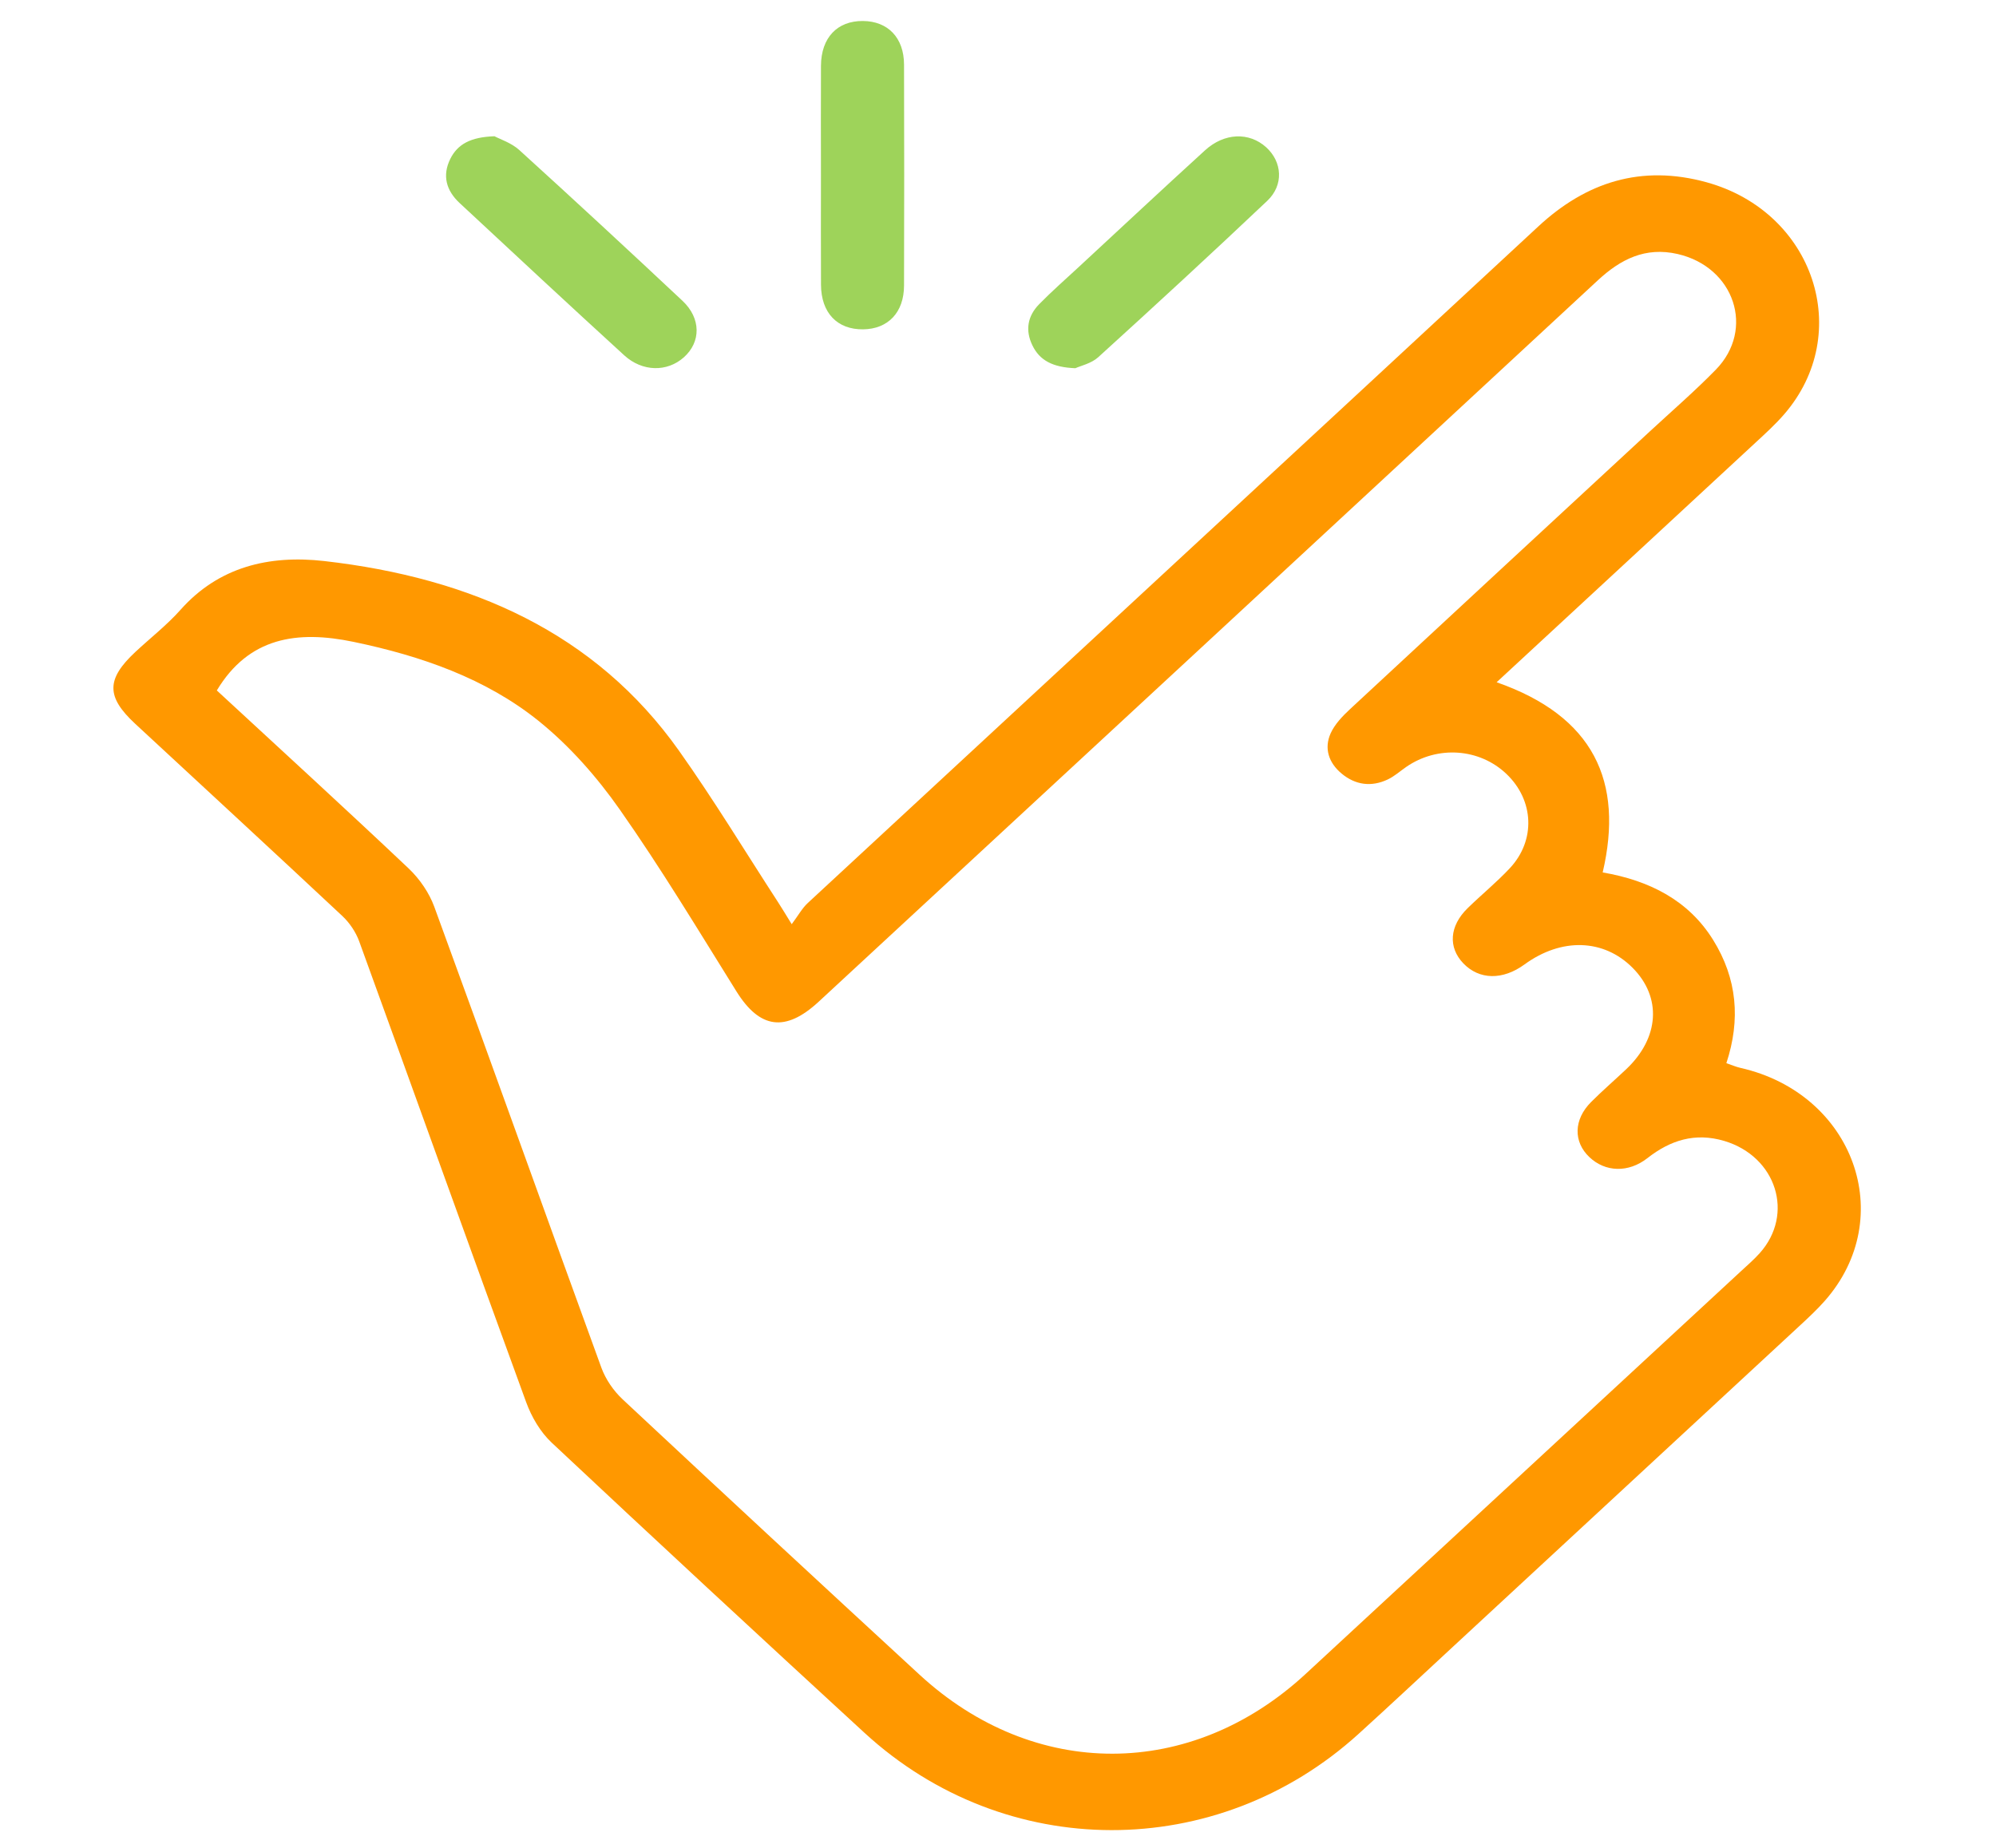 <?xml version="1.0" encoding="UTF-8"?> <svg xmlns="http://www.w3.org/2000/svg" width="81" height="75" viewBox="0 0 81 75"><g fill="none" fill-rule="evenodd"><g><g><g><g><path fill="#FF9800" d="M32.129 37.51c.266-.355.421-.646.656-.863 9.878-9.155 19.769-18.299 29.643-27.458 1.932-1.791 4.17-2.525 6.83-1.79 4.361 1.207 5.992 6.134 3.142 9.42-.351.406-.754.772-1.152 1.14-3.476 3.223-6.957 6.441-10.513 9.732 3.938 1.378 5.167 4.024 4.304 7.719 1.91.328 3.487 1.14 4.479 2.735.98 1.575 1.122 3.242.54 5.007.222.076.394.151.575.192 4.59 1.04 6.41 6.063 3.418 9.456-.302.342-.639.658-.977.971-4.691 4.347-9.385 8.691-14.079 13.036-1.287 1.191-2.565 2.39-3.864 3.569-5.748 5.218-14.334 5.207-20.045-.041-4.251-3.907-8.486-7.83-12.694-11.777-.47-.44-.823-1.054-1.04-1.647-2.277-6.229-4.51-12.47-6.775-18.703-.136-.375-.388-.752-.689-1.034-2.788-2.61-5.599-5.2-8.402-7.798-1.18-1.094-1.178-1.808.005-2.913.614-.572 1.289-1.098 1.84-1.719 1.537-1.727 3.57-2.23 5.831-1.972 5.957.68 11 2.911 14.391 7.696 1.417 1.999 2.683 4.09 4.015 6.14.143.219.277.444.56.902m-23.33-9.487c2.586 2.39 5.207 4.786 7.784 7.224.451.428.835.991 1.042 1.557 2.28 6.23 4.509 12.474 6.78 18.706.172.47.491.939.868 1.29 3.999 3.739 8.016 7.46 12.042 11.17 4.656 4.291 11.017 4.274 15.668-.027 5.89-5.447 11.778-10.897 17.667-16.347.259-.239.527-.472.76-.731 1.42-1.583.683-3.924-1.436-4.557-1.186-.352-2.191-.03-3.118.697-.779.61-1.716.566-2.354-.039-.66-.623-.643-1.527.068-2.238.457-.458.952-.885 1.425-1.332 1.348-1.273 1.45-2.919.258-4.116-1.172-1.178-2.887-1.23-4.387-.135-.884.645-1.835.628-2.482-.045-.623-.65-.565-1.517.175-2.239.561-.548 1.177-1.05 1.71-1.62 1.062-1.133.986-2.761-.135-3.829-1.096-1.044-2.798-1.162-4.069-.283-.247.171-.474.377-.745.506-.672.319-1.32.224-1.875-.238-.529-.441-.716-1.025-.446-1.631.165-.368.481-.699.793-.989 4.05-3.763 8.11-7.517 12.168-11.274.895-.828 1.822-1.63 2.67-2.498 1.6-1.636.761-4.163-1.546-4.695-1.317-.303-2.323.217-3.24 1.066C54.31 21.143 43.764 30.9 33.222 40.658c-1.353 1.25-2.393 1.095-3.338-.422-1.545-2.478-3.05-4.98-4.732-7.377-.921-1.314-2.03-2.58-3.302-3.604-2.133-1.714-4.747-2.63-7.501-3.203-2.292-.477-4.251-.188-5.55 1.971" transform="translate(-600, -1422) translate(0, 1344) translate(552, 78) translate(48, 0)"></path><path fill="#9ED35A" d="M51.38 5.975c.654.59.727 1.533.046 2.177-2.26 2.14-4.552 4.251-6.86 6.348-.278.253-.72.35-.927.445-.917-.035-1.449-.317-1.743-.927-.294-.606-.203-1.183.273-1.67.508-.52 1.06-1.003 1.597-1.501 1.71-1.583 3.411-3.174 5.134-4.745.787-.717 1.79-.748 2.48-.127zM20.067 5.53c.217.117.684.267 1.004.557 2.227 2.023 4.433 4.066 6.626 6.123.758.712.751 1.674.053 2.294-.674.6-1.677.594-2.418-.082-2.241-2.048-4.461-4.115-6.681-6.182-.545-.508-.71-1.115-.38-1.787.299-.604.83-.89 1.796-.923zM35.02.852c1.015.009 1.664.68 1.667 1.771.01 2.99.008 5.978 0 8.968-.003 1.09-.648 1.764-1.66 1.776-1.051.013-1.704-.669-1.71-1.808-.008-1.482-.002-2.964-.002-4.445 0-1.481-.007-2.963.001-4.445.007-1.139.66-1.826 1.704-1.817z" transform="translate(-600, -1422) translate(0, 1344) translate(552, 78) translate(48, 0)"></path></g></g></g></g></g></svg> 